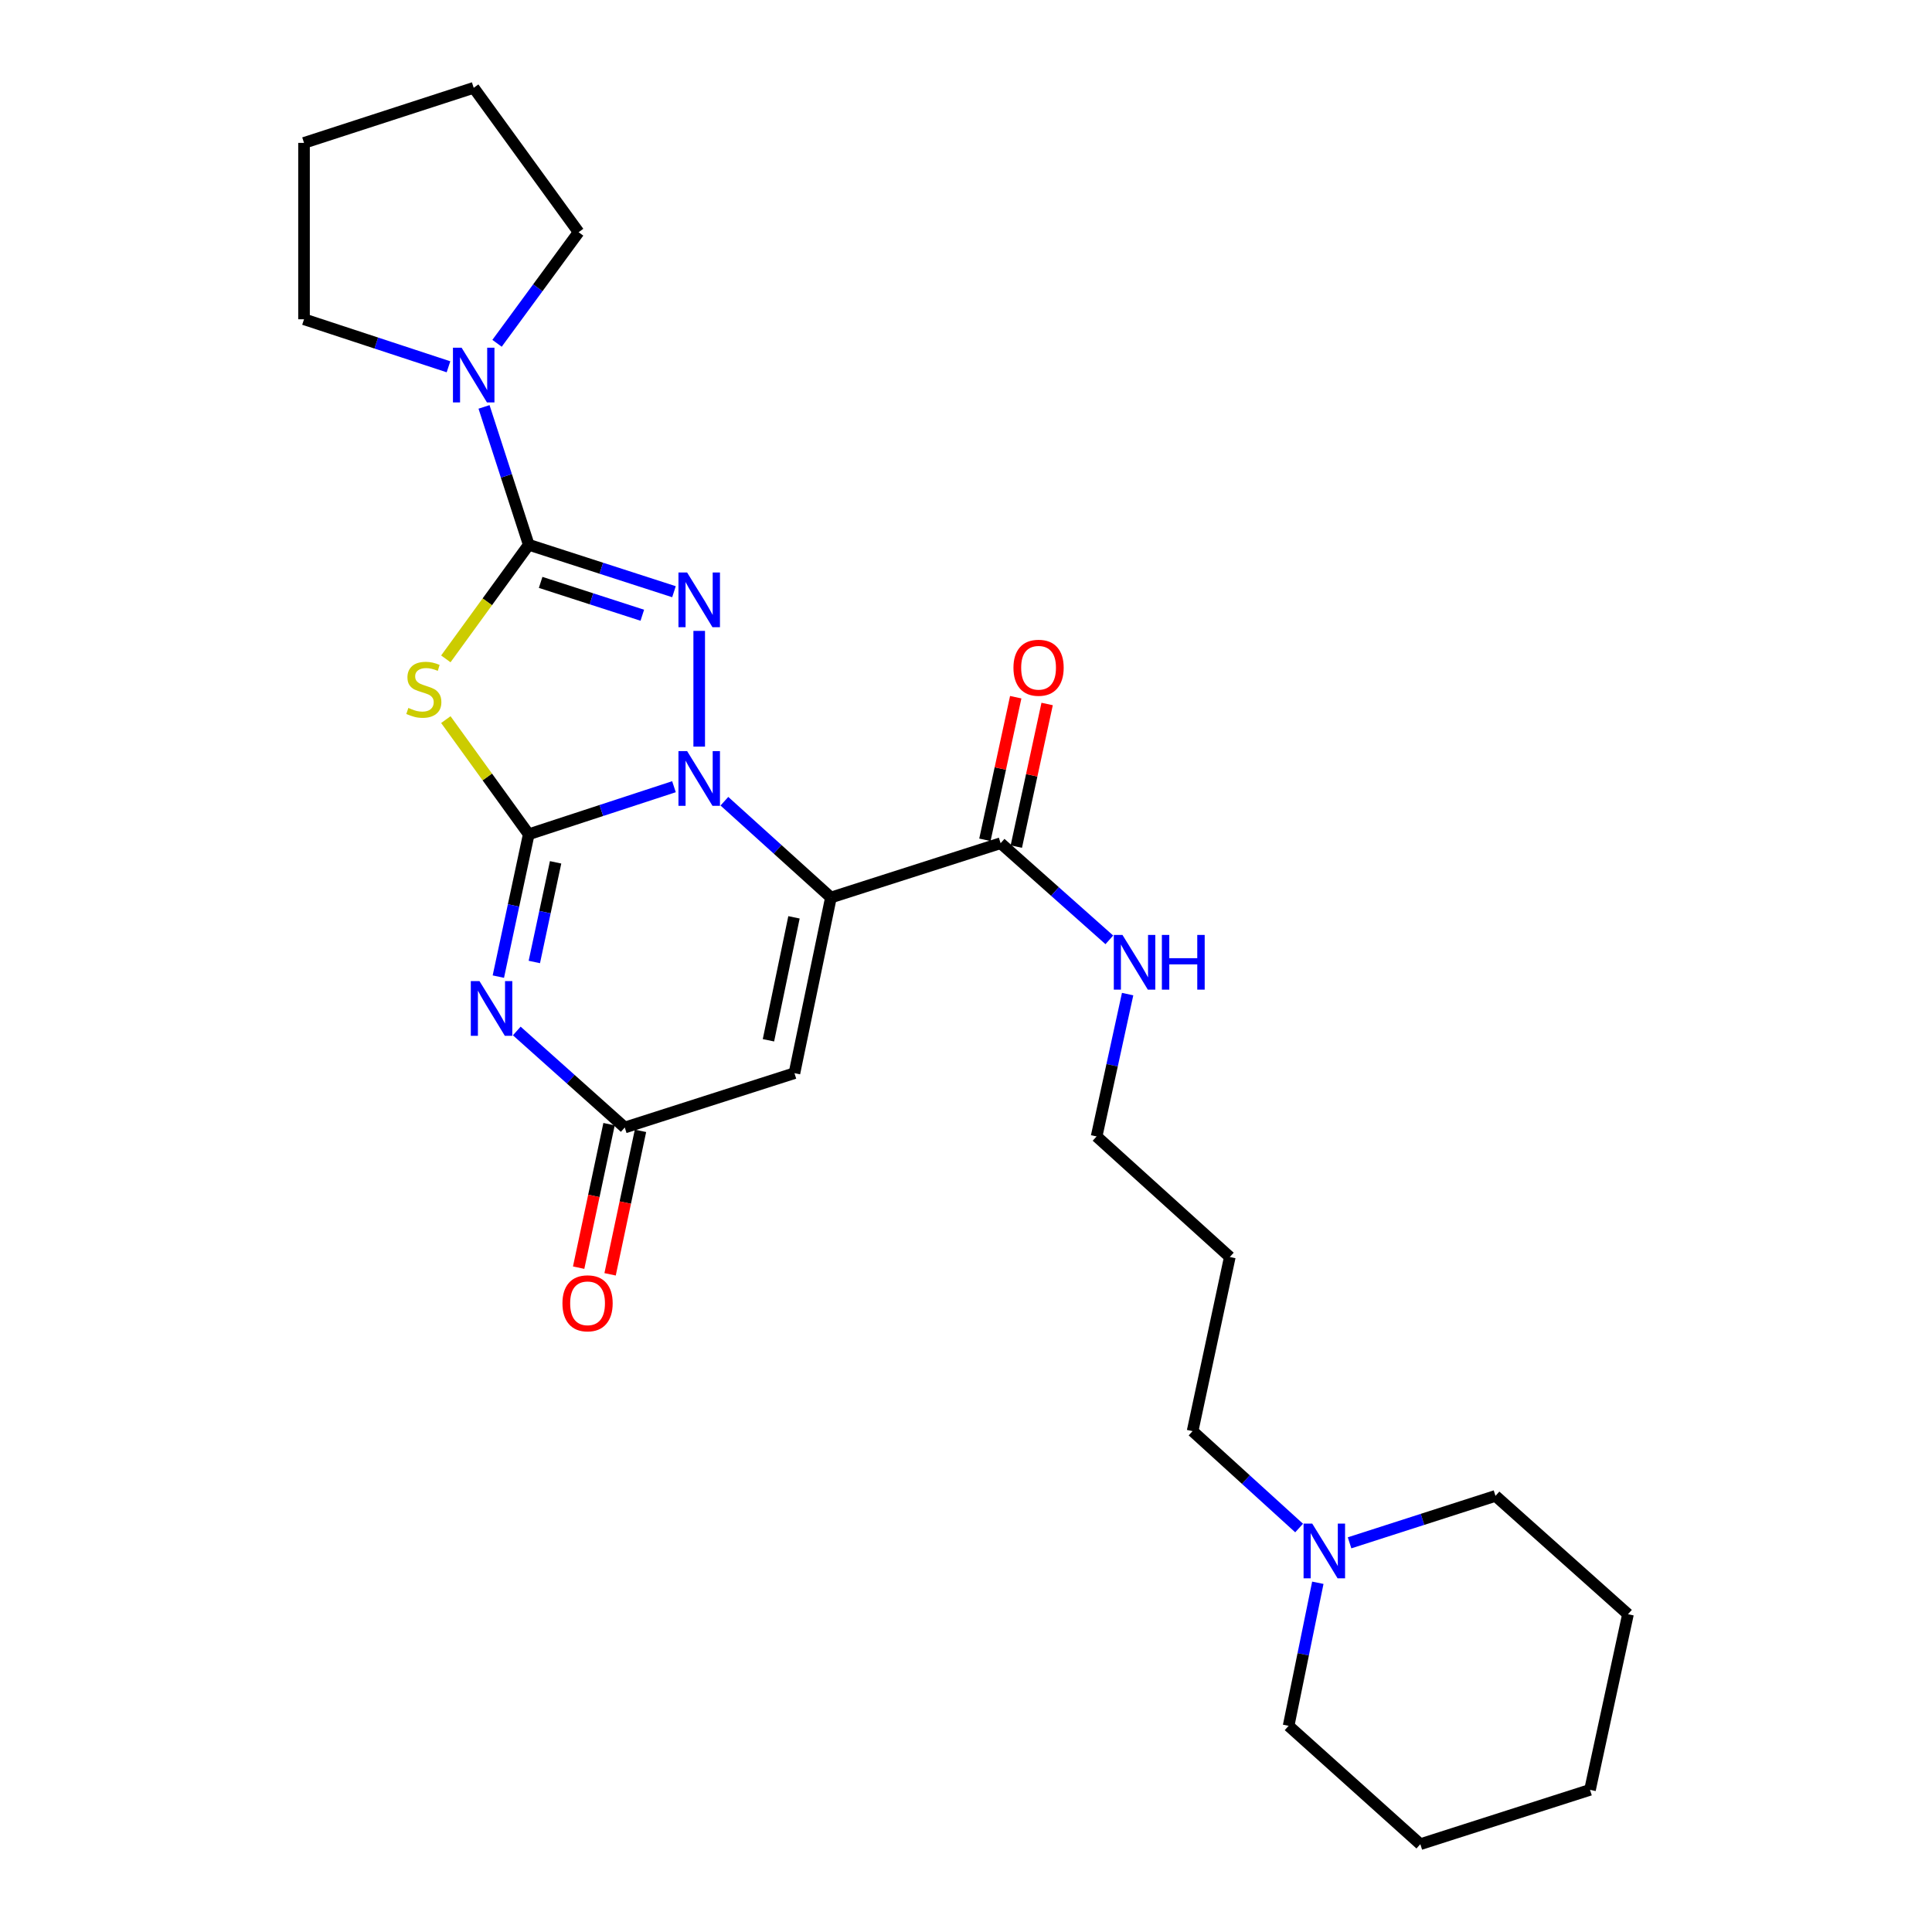 <?xml version='1.0' encoding='iso-8859-1'?>
<svg version='1.1' baseProfile='full'
              xmlns='http://www.w3.org/2000/svg'
                      xmlns:rdkit='http://www.rdkit.org/xml'
                      xmlns:xlink='http://www.w3.org/1999/xlink'
                  xml:space='preserve'
width='1000px' height='1000px' viewBox='0 0 1000 1000'>
<!-- END OF HEADER -->
<rect style='opacity:1.0;fill:#FFFFFF;stroke:none' width='1000' height='1000' x='0' y='0'> </rect>
<path class='bond-0' d='M 273.674,431.818 L 311.26,419.509' style='fill:none;fill-rule:evenodd;stroke:#000000;stroke-width:6px;stroke-linecap:butt;stroke-linejoin:miter;stroke-opacity:1' />
<path class='bond-0' d='M 311.26,419.509 L 348.846,407.201' style='fill:none;fill-rule:evenodd;stroke:#0000FF;stroke-width:6px;stroke-linecap:butt;stroke-linejoin:miter;stroke-opacity:1' />
<path class='bond-4' d='M 273.674,431.818 L 252.221,402.144' style='fill:none;fill-rule:evenodd;stroke:#000000;stroke-width:6px;stroke-linecap:butt;stroke-linejoin:miter;stroke-opacity:1' />
<path class='bond-4' d='M 252.221,402.144 L 230.768,372.47' style='fill:none;fill-rule:evenodd;stroke:#CCCC00;stroke-width:6px;stroke-linecap:butt;stroke-linejoin:miter;stroke-opacity:1' />
<path class='bond-5' d='M 273.674,431.818 L 265.809,468.658' style='fill:none;fill-rule:evenodd;stroke:#000000;stroke-width:6px;stroke-linecap:butt;stroke-linejoin:miter;stroke-opacity:1' />
<path class='bond-5' d='M 265.809,468.658 L 257.943,505.499' style='fill:none;fill-rule:evenodd;stroke:#0000FF;stroke-width:6px;stroke-linecap:butt;stroke-linejoin:miter;stroke-opacity:1' />
<path class='bond-5' d='M 287.58,446.343 L 282.074,472.131' style='fill:none;fill-rule:evenodd;stroke:#000000;stroke-width:6px;stroke-linecap:butt;stroke-linejoin:miter;stroke-opacity:1' />
<path class='bond-5' d='M 282.074,472.131 L 276.568,497.92' style='fill:none;fill-rule:evenodd;stroke:#0000FF;stroke-width:6px;stroke-linecap:butt;stroke-linejoin:miter;stroke-opacity:1' />
<path class='bond-1' d='M 374.945,414.711 L 402.513,439.633' style='fill:none;fill-rule:evenodd;stroke:#0000FF;stroke-width:6px;stroke-linecap:butt;stroke-linejoin:miter;stroke-opacity:1' />
<path class='bond-1' d='M 402.513,439.633 L 430.081,464.555' style='fill:none;fill-rule:evenodd;stroke:#000000;stroke-width:6px;stroke-linecap:butt;stroke-linejoin:miter;stroke-opacity:1' />
<path class='bond-3' d='M 361.908,386.453 L 361.908,326.546' style='fill:none;fill-rule:evenodd;stroke:#0000FF;stroke-width:6px;stroke-linecap:butt;stroke-linejoin:miter;stroke-opacity:1' />
<path class='bond-9' d='M 430.081,464.555 L 517.916,436.438' style='fill:none;fill-rule:evenodd;stroke:#000000;stroke-width:6px;stroke-linecap:butt;stroke-linejoin:miter;stroke-opacity:1' />
<path class='bond-27' d='M 430.081,464.555 L 411.203,555.468' style='fill:none;fill-rule:evenodd;stroke:#000000;stroke-width:6px;stroke-linecap:butt;stroke-linejoin:miter;stroke-opacity:1' />
<path class='bond-27' d='M 410.964,474.811 L 397.75,538.45' style='fill:none;fill-rule:evenodd;stroke:#000000;stroke-width:6px;stroke-linecap:butt;stroke-linejoin:miter;stroke-opacity:1' />
<path class='bond-2' d='M 273.674,281.972 L 252.217,311.501' style='fill:none;fill-rule:evenodd;stroke:#000000;stroke-width:6px;stroke-linecap:butt;stroke-linejoin:miter;stroke-opacity:1' />
<path class='bond-2' d='M 252.217,311.501 L 230.76,341.031' style='fill:none;fill-rule:evenodd;stroke:#CCCC00;stroke-width:6px;stroke-linecap:butt;stroke-linejoin:miter;stroke-opacity:1' />
<path class='bond-8' d='M 273.674,281.972 L 262.102,246.293' style='fill:none;fill-rule:evenodd;stroke:#000000;stroke-width:6px;stroke-linecap:butt;stroke-linejoin:miter;stroke-opacity:1' />
<path class='bond-8' d='M 262.102,246.293 L 250.529,210.614' style='fill:none;fill-rule:evenodd;stroke:#0000FF;stroke-width:6px;stroke-linecap:butt;stroke-linejoin:miter;stroke-opacity:1' />
<path class='bond-26' d='M 273.674,281.972 L 311.262,294.119' style='fill:none;fill-rule:evenodd;stroke:#000000;stroke-width:6px;stroke-linecap:butt;stroke-linejoin:miter;stroke-opacity:1' />
<path class='bond-26' d='M 311.262,294.119 L 348.849,306.267' style='fill:none;fill-rule:evenodd;stroke:#0000FF;stroke-width:6px;stroke-linecap:butt;stroke-linejoin:miter;stroke-opacity:1' />
<path class='bond-26' d='M 279.836,301.442 L 306.147,309.945' style='fill:none;fill-rule:evenodd;stroke:#000000;stroke-width:6px;stroke-linecap:butt;stroke-linejoin:miter;stroke-opacity:1' />
<path class='bond-26' d='M 306.147,309.945 L 332.459,318.449' style='fill:none;fill-rule:evenodd;stroke:#0000FF;stroke-width:6px;stroke-linecap:butt;stroke-linejoin:miter;stroke-opacity:1' />
<path class='bond-7' d='M 267.479,533.63 L 295.428,558.612' style='fill:none;fill-rule:evenodd;stroke:#0000FF;stroke-width:6px;stroke-linecap:butt;stroke-linejoin:miter;stroke-opacity:1' />
<path class='bond-7' d='M 295.428,558.612 L 323.377,583.595' style='fill:none;fill-rule:evenodd;stroke:#000000;stroke-width:6px;stroke-linecap:butt;stroke-linejoin:miter;stroke-opacity:1' />
<path class='bond-6' d='M 411.203,555.468 L 323.377,583.595' style='fill:none;fill-rule:evenodd;stroke:#000000;stroke-width:6px;stroke-linecap:butt;stroke-linejoin:miter;stroke-opacity:1' />
<path class='bond-11' d='M 315.241,581.871 L 307.376,619.006' style='fill:none;fill-rule:evenodd;stroke:#000000;stroke-width:6px;stroke-linecap:butt;stroke-linejoin:miter;stroke-opacity:1' />
<path class='bond-11' d='M 307.376,619.006 L 299.51,656.141' style='fill:none;fill-rule:evenodd;stroke:#FF0000;stroke-width:6px;stroke-linecap:butt;stroke-linejoin:miter;stroke-opacity:1' />
<path class='bond-11' d='M 331.512,585.318 L 323.647,622.453' style='fill:none;fill-rule:evenodd;stroke:#000000;stroke-width:6px;stroke-linecap:butt;stroke-linejoin:miter;stroke-opacity:1' />
<path class='bond-11' d='M 323.647,622.453 L 315.781,659.587' style='fill:none;fill-rule:evenodd;stroke:#FF0000;stroke-width:6px;stroke-linecap:butt;stroke-linejoin:miter;stroke-opacity:1' />
<path class='bond-14' d='M 257.269,177.692 L 278.38,148.94' style='fill:none;fill-rule:evenodd;stroke:#0000FF;stroke-width:6px;stroke-linecap:butt;stroke-linejoin:miter;stroke-opacity:1' />
<path class='bond-14' d='M 278.38,148.94 L 299.491,120.188' style='fill:none;fill-rule:evenodd;stroke:#000000;stroke-width:6px;stroke-linecap:butt;stroke-linejoin:miter;stroke-opacity:1' />
<path class='bond-15' d='M 232.136,189.852 L 194.748,177.552' style='fill:none;fill-rule:evenodd;stroke:#0000FF;stroke-width:6px;stroke-linecap:butt;stroke-linejoin:miter;stroke-opacity:1' />
<path class='bond-15' d='M 194.748,177.552 L 157.361,165.252' style='fill:none;fill-rule:evenodd;stroke:#000000;stroke-width:6px;stroke-linecap:butt;stroke-linejoin:miter;stroke-opacity:1' />
<path class='bond-12' d='M 526.045,438.194 L 534.021,401.29' style='fill:none;fill-rule:evenodd;stroke:#000000;stroke-width:6px;stroke-linecap:butt;stroke-linejoin:miter;stroke-opacity:1' />
<path class='bond-12' d='M 534.021,401.29 L 541.997,364.385' style='fill:none;fill-rule:evenodd;stroke:#FF0000;stroke-width:6px;stroke-linecap:butt;stroke-linejoin:miter;stroke-opacity:1' />
<path class='bond-12' d='M 509.788,434.681 L 517.764,397.776' style='fill:none;fill-rule:evenodd;stroke:#000000;stroke-width:6px;stroke-linecap:butt;stroke-linejoin:miter;stroke-opacity:1' />
<path class='bond-12' d='M 517.764,397.776 L 525.74,360.872' style='fill:none;fill-rule:evenodd;stroke:#FF0000;stroke-width:6px;stroke-linecap:butt;stroke-linejoin:miter;stroke-opacity:1' />
<path class='bond-13' d='M 517.916,436.438 L 546.051,461.452' style='fill:none;fill-rule:evenodd;stroke:#000000;stroke-width:6px;stroke-linecap:butt;stroke-linejoin:miter;stroke-opacity:1' />
<path class='bond-13' d='M 546.051,461.452 L 574.185,486.467' style='fill:none;fill-rule:evenodd;stroke:#0000FF;stroke-width:6px;stroke-linecap:butt;stroke-linejoin:miter;stroke-opacity:1' />
<path class='bond-10' d='M 672.422,790.903 L 644.853,765.826' style='fill:none;fill-rule:evenodd;stroke:#0000FF;stroke-width:6px;stroke-linecap:butt;stroke-linejoin:miter;stroke-opacity:1' />
<path class='bond-10' d='M 644.853,765.826 L 617.284,740.749' style='fill:none;fill-rule:evenodd;stroke:#000000;stroke-width:6px;stroke-linecap:butt;stroke-linejoin:miter;stroke-opacity:1' />
<path class='bond-18' d='M 698.533,798.566 L 736.296,786.419' style='fill:none;fill-rule:evenodd;stroke:#0000FF;stroke-width:6px;stroke-linecap:butt;stroke-linejoin:miter;stroke-opacity:1' />
<path class='bond-18' d='M 736.296,786.419 L 774.06,774.272' style='fill:none;fill-rule:evenodd;stroke:#000000;stroke-width:6px;stroke-linecap:butt;stroke-linejoin:miter;stroke-opacity:1' />
<path class='bond-19' d='M 682.104,819.238 L 674.545,856.266' style='fill:none;fill-rule:evenodd;stroke:#0000FF;stroke-width:6px;stroke-linecap:butt;stroke-linejoin:miter;stroke-opacity:1' />
<path class='bond-19' d='M 674.545,856.266 L 666.986,893.293' style='fill:none;fill-rule:evenodd;stroke:#000000;stroke-width:6px;stroke-linecap:butt;stroke-linejoin:miter;stroke-opacity:1' />
<path class='bond-20' d='M 583.656,514.544 L 575.628,551.38' style='fill:none;fill-rule:evenodd;stroke:#0000FF;stroke-width:6px;stroke-linecap:butt;stroke-linejoin:miter;stroke-opacity:1' />
<path class='bond-20' d='M 575.628,551.38 L 567.6,588.215' style='fill:none;fill-rule:evenodd;stroke:#000000;stroke-width:6px;stroke-linecap:butt;stroke-linejoin:miter;stroke-opacity:1' />
<path class='bond-21' d='M 299.491,120.188 L 245.187,45.455' style='fill:none;fill-rule:evenodd;stroke:#000000;stroke-width:6px;stroke-linecap:butt;stroke-linejoin:miter;stroke-opacity:1' />
<path class='bond-22' d='M 157.361,165.252 L 157.361,73.96' style='fill:none;fill-rule:evenodd;stroke:#000000;stroke-width:6px;stroke-linecap:butt;stroke-linejoin:miter;stroke-opacity:1' />
<path class='bond-16' d='M 617.284,740.749 L 636.549,650.622' style='fill:none;fill-rule:evenodd;stroke:#000000;stroke-width:6px;stroke-linecap:butt;stroke-linejoin:miter;stroke-opacity:1' />
<path class='bond-17' d='M 636.549,650.622 L 567.6,588.215' style='fill:none;fill-rule:evenodd;stroke:#000000;stroke-width:6px;stroke-linecap:butt;stroke-linejoin:miter;stroke-opacity:1' />
<path class='bond-24' d='M 774.06,774.272 L 842.639,835.515' style='fill:none;fill-rule:evenodd;stroke:#000000;stroke-width:6px;stroke-linecap:butt;stroke-linejoin:miter;stroke-opacity:1' />
<path class='bond-23' d='M 666.986,893.293 L 735.159,954.545' style='fill:none;fill-rule:evenodd;stroke:#000000;stroke-width:6px;stroke-linecap:butt;stroke-linejoin:miter;stroke-opacity:1' />
<path class='bond-28' d='M 245.187,45.455 L 157.361,73.96' style='fill:none;fill-rule:evenodd;stroke:#000000;stroke-width:6px;stroke-linecap:butt;stroke-linejoin:miter;stroke-opacity:1' />
<path class='bond-25' d='M 735.159,954.545 L 822.986,926.419' style='fill:none;fill-rule:evenodd;stroke:#000000;stroke-width:6px;stroke-linecap:butt;stroke-linejoin:miter;stroke-opacity:1' />
<path class='bond-29' d='M 842.639,835.515 L 822.986,926.419' style='fill:none;fill-rule:evenodd;stroke:#000000;stroke-width:6px;stroke-linecap:butt;stroke-linejoin:miter;stroke-opacity:1' />
<path  class='atom-1' d='M 355.648 388.764
L 364.928 403.764
Q 365.848 405.244, 367.328 407.924
Q 368.808 410.604, 368.888 410.764
L 368.888 388.764
L 372.648 388.764
L 372.648 417.084
L 368.768 417.084
L 358.808 400.684
Q 357.648 398.764, 356.408 396.564
Q 355.208 394.364, 354.848 393.684
L 354.848 417.084
L 351.168 417.084
L 351.168 388.764
L 355.648 388.764
' fill='#0000FF'/>
<path  class='atom-4' d='M 355.648 296.327
L 364.928 311.327
Q 365.848 312.807, 367.328 315.487
Q 368.808 318.167, 368.888 318.327
L 368.888 296.327
L 372.648 296.327
L 372.648 324.647
L 368.768 324.647
L 358.808 308.247
Q 357.648 306.327, 356.408 304.127
Q 355.208 301.927, 354.848 301.247
L 354.848 324.647
L 351.168 324.647
L 351.168 296.327
L 355.648 296.327
' fill='#0000FF'/>
<path  class='atom-5' d='M 211.371 366.425
Q 211.691 366.545, 213.011 367.105
Q 214.331 367.665, 215.771 368.025
Q 217.251 368.345, 218.691 368.345
Q 221.371 368.345, 222.931 367.065
Q 224.491 365.745, 224.491 363.465
Q 224.491 361.905, 223.691 360.945
Q 222.931 359.985, 221.731 359.465
Q 220.531 358.945, 218.531 358.345
Q 216.011 357.585, 214.491 356.865
Q 213.011 356.145, 211.931 354.625
Q 210.891 353.105, 210.891 350.545
Q 210.891 346.985, 213.291 344.785
Q 215.731 342.585, 220.531 342.585
Q 223.811 342.585, 227.531 344.145
L 226.611 347.225
Q 223.211 345.825, 220.651 345.825
Q 217.891 345.825, 216.371 346.985
Q 214.851 348.105, 214.891 350.065
Q 214.891 351.585, 215.651 352.505
Q 216.451 353.425, 217.571 353.945
Q 218.731 354.465, 220.651 355.065
Q 223.211 355.865, 224.731 356.665
Q 226.251 357.465, 227.331 359.105
Q 228.451 360.705, 228.451 363.465
Q 228.451 367.385, 225.811 369.505
Q 223.211 371.585, 218.851 371.585
Q 216.331 371.585, 214.411 371.025
Q 212.531 370.505, 210.291 369.585
L 211.371 366.425
' fill='#CCCC00'/>
<path  class='atom-6' d='M 248.167 507.804
L 257.447 522.804
Q 258.367 524.284, 259.847 526.964
Q 261.327 529.644, 261.407 529.804
L 261.407 507.804
L 265.167 507.804
L 265.167 536.124
L 261.287 536.124
L 251.327 519.724
Q 250.167 517.804, 248.927 515.604
Q 247.727 513.404, 247.367 512.724
L 247.367 536.124
L 243.687 536.124
L 243.687 507.804
L 248.167 507.804
' fill='#0000FF'/>
<path  class='atom-9' d='M 238.927 179.985
L 248.207 194.985
Q 249.127 196.465, 250.607 199.145
Q 252.087 201.825, 252.167 201.985
L 252.167 179.985
L 255.927 179.985
L 255.927 208.305
L 252.047 208.305
L 242.087 191.905
Q 240.927 189.985, 239.687 187.785
Q 238.487 185.585, 238.127 184.905
L 238.127 208.305
L 234.447 208.305
L 234.447 179.985
L 238.927 179.985
' fill='#0000FF'/>
<path  class='atom-11' d='M 679.206 788.609
L 688.486 803.609
Q 689.406 805.089, 690.886 807.769
Q 692.366 810.449, 692.446 810.609
L 692.446 788.609
L 696.206 788.609
L 696.206 816.929
L 692.326 816.929
L 682.366 800.529
Q 681.206 798.609, 679.966 796.409
Q 678.766 794.209, 678.406 793.529
L 678.406 816.929
L 674.726 816.929
L 674.726 788.609
L 679.206 788.609
' fill='#0000FF'/>
<path  class='atom-12' d='M 291.12 674.587
Q 291.12 667.787, 294.48 663.987
Q 297.84 660.187, 304.12 660.187
Q 310.4 660.187, 313.76 663.987
Q 317.12 667.787, 317.12 674.587
Q 317.12 681.467, 313.72 685.387
Q 310.32 689.267, 304.12 689.267
Q 297.88 689.267, 294.48 685.387
Q 291.12 681.507, 291.12 674.587
M 304.12 686.067
Q 308.44 686.067, 310.76 683.187
Q 313.12 680.267, 313.12 674.587
Q 313.12 669.027, 310.76 666.227
Q 308.44 663.387, 304.12 663.387
Q 299.8 663.387, 297.44 666.187
Q 295.12 668.987, 295.12 674.587
Q 295.12 680.307, 297.44 683.187
Q 299.8 686.067, 304.12 686.067
' fill='#FF0000'/>
<path  class='atom-13' d='M 524.561 345.623
Q 524.561 338.823, 527.921 335.023
Q 531.281 331.223, 537.561 331.223
Q 543.841 331.223, 547.201 335.023
Q 550.561 338.823, 550.561 345.623
Q 550.561 352.503, 547.161 356.423
Q 543.761 360.303, 537.561 360.303
Q 531.321 360.303, 527.921 356.423
Q 524.561 352.543, 524.561 345.623
M 537.561 357.103
Q 541.881 357.103, 544.201 354.223
Q 546.561 351.303, 546.561 345.623
Q 546.561 340.063, 544.201 337.263
Q 541.881 334.423, 537.561 334.423
Q 533.241 334.423, 530.881 337.223
Q 528.561 340.023, 528.561 345.623
Q 528.561 351.343, 530.881 354.223
Q 533.241 357.103, 537.561 357.103
' fill='#FF0000'/>
<path  class='atom-14' d='M 580.984 483.918
L 590.264 498.918
Q 591.184 500.398, 592.664 503.078
Q 594.144 505.758, 594.224 505.918
L 594.224 483.918
L 597.984 483.918
L 597.984 512.238
L 594.104 512.238
L 584.144 495.838
Q 582.984 493.918, 581.744 491.718
Q 580.544 489.518, 580.184 488.838
L 580.184 512.238
L 576.504 512.238
L 576.504 483.918
L 580.984 483.918
' fill='#0000FF'/>
<path  class='atom-14' d='M 601.384 483.918
L 605.224 483.918
L 605.224 495.958
L 619.704 495.958
L 619.704 483.918
L 623.544 483.918
L 623.544 512.238
L 619.704 512.238
L 619.704 499.158
L 605.224 499.158
L 605.224 512.238
L 601.384 512.238
L 601.384 483.918
' fill='#0000FF'/>
</svg>
